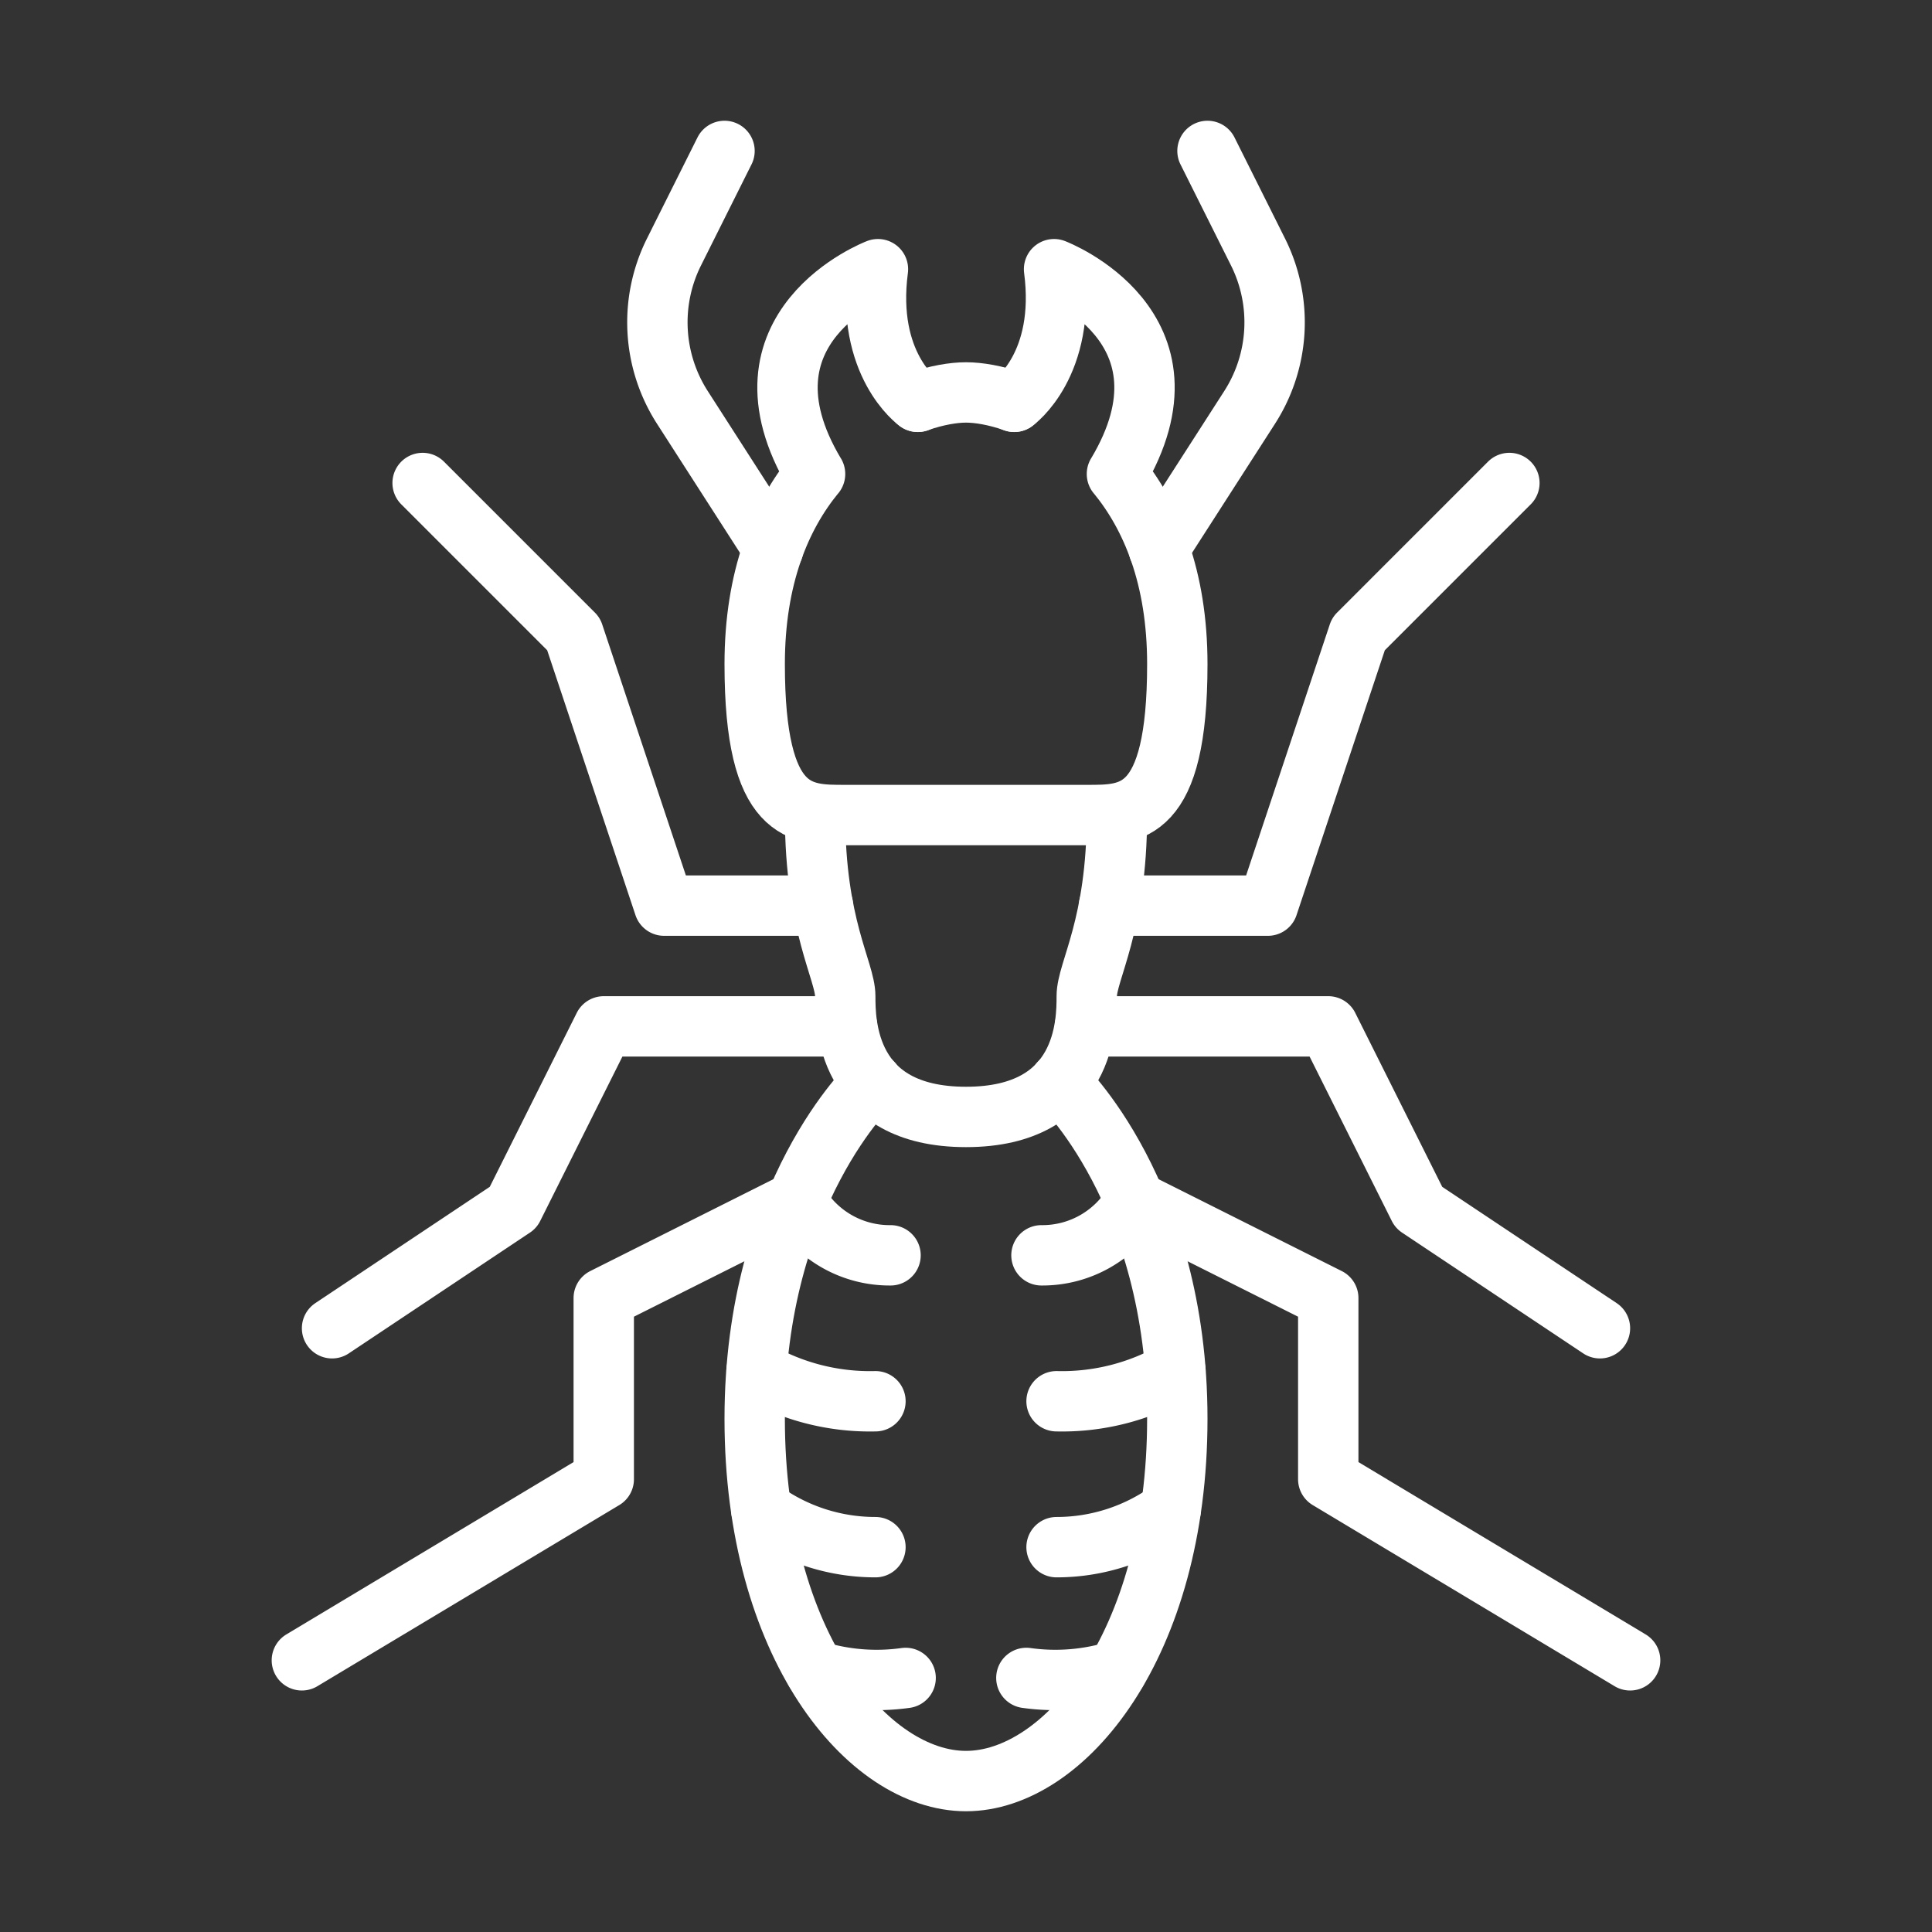 <?xml version="1.0" encoding="UTF-8"?>
<svg xmlns="http://www.w3.org/2000/svg" viewBox="0 0 64 64" xml:space="preserve">
  <rect x="0" y="0" width="64" height="64" fill="#333333" stroke="none"/>
  <path d="M37 27c0 3.668-1 5.166-1 6s0 4-4 4-4-3.166-4-4-1-2.332-1-6" fill="none" stroke="#ffffff" stroke-width="2" stroke-linecap="round" stroke-linejoin="round" stroke-miterlimit="10" class="stroke-424242"></path>
  <path d="M35.102 35.861S39 39.5 39 47c0 7.502-3.75 12-7 12s-7-4.498-7-12c0-7.5 3.898-11.139 3.898-11.139M30.4 13.31c.629-.22 1.19-.31 1.6-.31s.971.09 1.6.31" fill="none" stroke="#ffffff" stroke-width="2" stroke-linecap="round" stroke-linejoin="round" stroke-miterlimit="10" class="stroke-424242"></path>
  <path d="M33.596 13.312s1.738-1.229 1.321-4.395c0 0 4.999 1.905 2.083 6.786V15.7c1.14 1.39 2 3.42 2 6.299 0 5.041-1.54 5-3 5h-8c-1.46 0-3 .041-3-5 0-2.879.86-4.91 2-6.299v.003c-2.916-4.881 2.083-6.786 2.083-6.786-.417 3.166 1.321 4.395 1.321 4.395" fill="none" stroke="#ffffff" stroke-width="2" stroke-linecap="round" stroke-linejoin="round" stroke-miterlimit="10" class="stroke-424242"></path>
  <path d="m38.386 18.178 3.009-4.681a5.213 5.213 0 0 0 .277-5.152L40 5M25.614 18.178l-3.009-4.681a5.213 5.213 0 0 1-.277-5.152L24 5M36.74 30H42l3-9 5-5M27.26 30H22l-3-9-5-5M35.94 34H44l3 6 6 4M28.06 34H20l-3 6-6 4M37.603 39.791 44 43v6l10 6M26.397 39.791 20 43v6l-10 6M34.5 41.584a3.528 3.528 0 0 0 3.103-1.793M29.5 41.584a3.528 3.528 0 0 1-3.103-1.793M35 46.418a7.527 7.527 0 0 0 3.938-1.002M29 46.418a7.527 7.527 0 0 1-3.938-1.002M35 51.252a6.408 6.408 0 0 0 3.781-1.234M29 51.252a6.408 6.408 0 0 1-3.781-1.234M34 55.584a6.923 6.923 0 0 0 3-.24M30 55.584a6.923 6.923 0 0 1-3-.24" fill="none" stroke="#ffffff" stroke-width="2" stroke-linecap="round" stroke-linejoin="round" stroke-miterlimit="10" class="stroke-424242"></path>
</svg>
